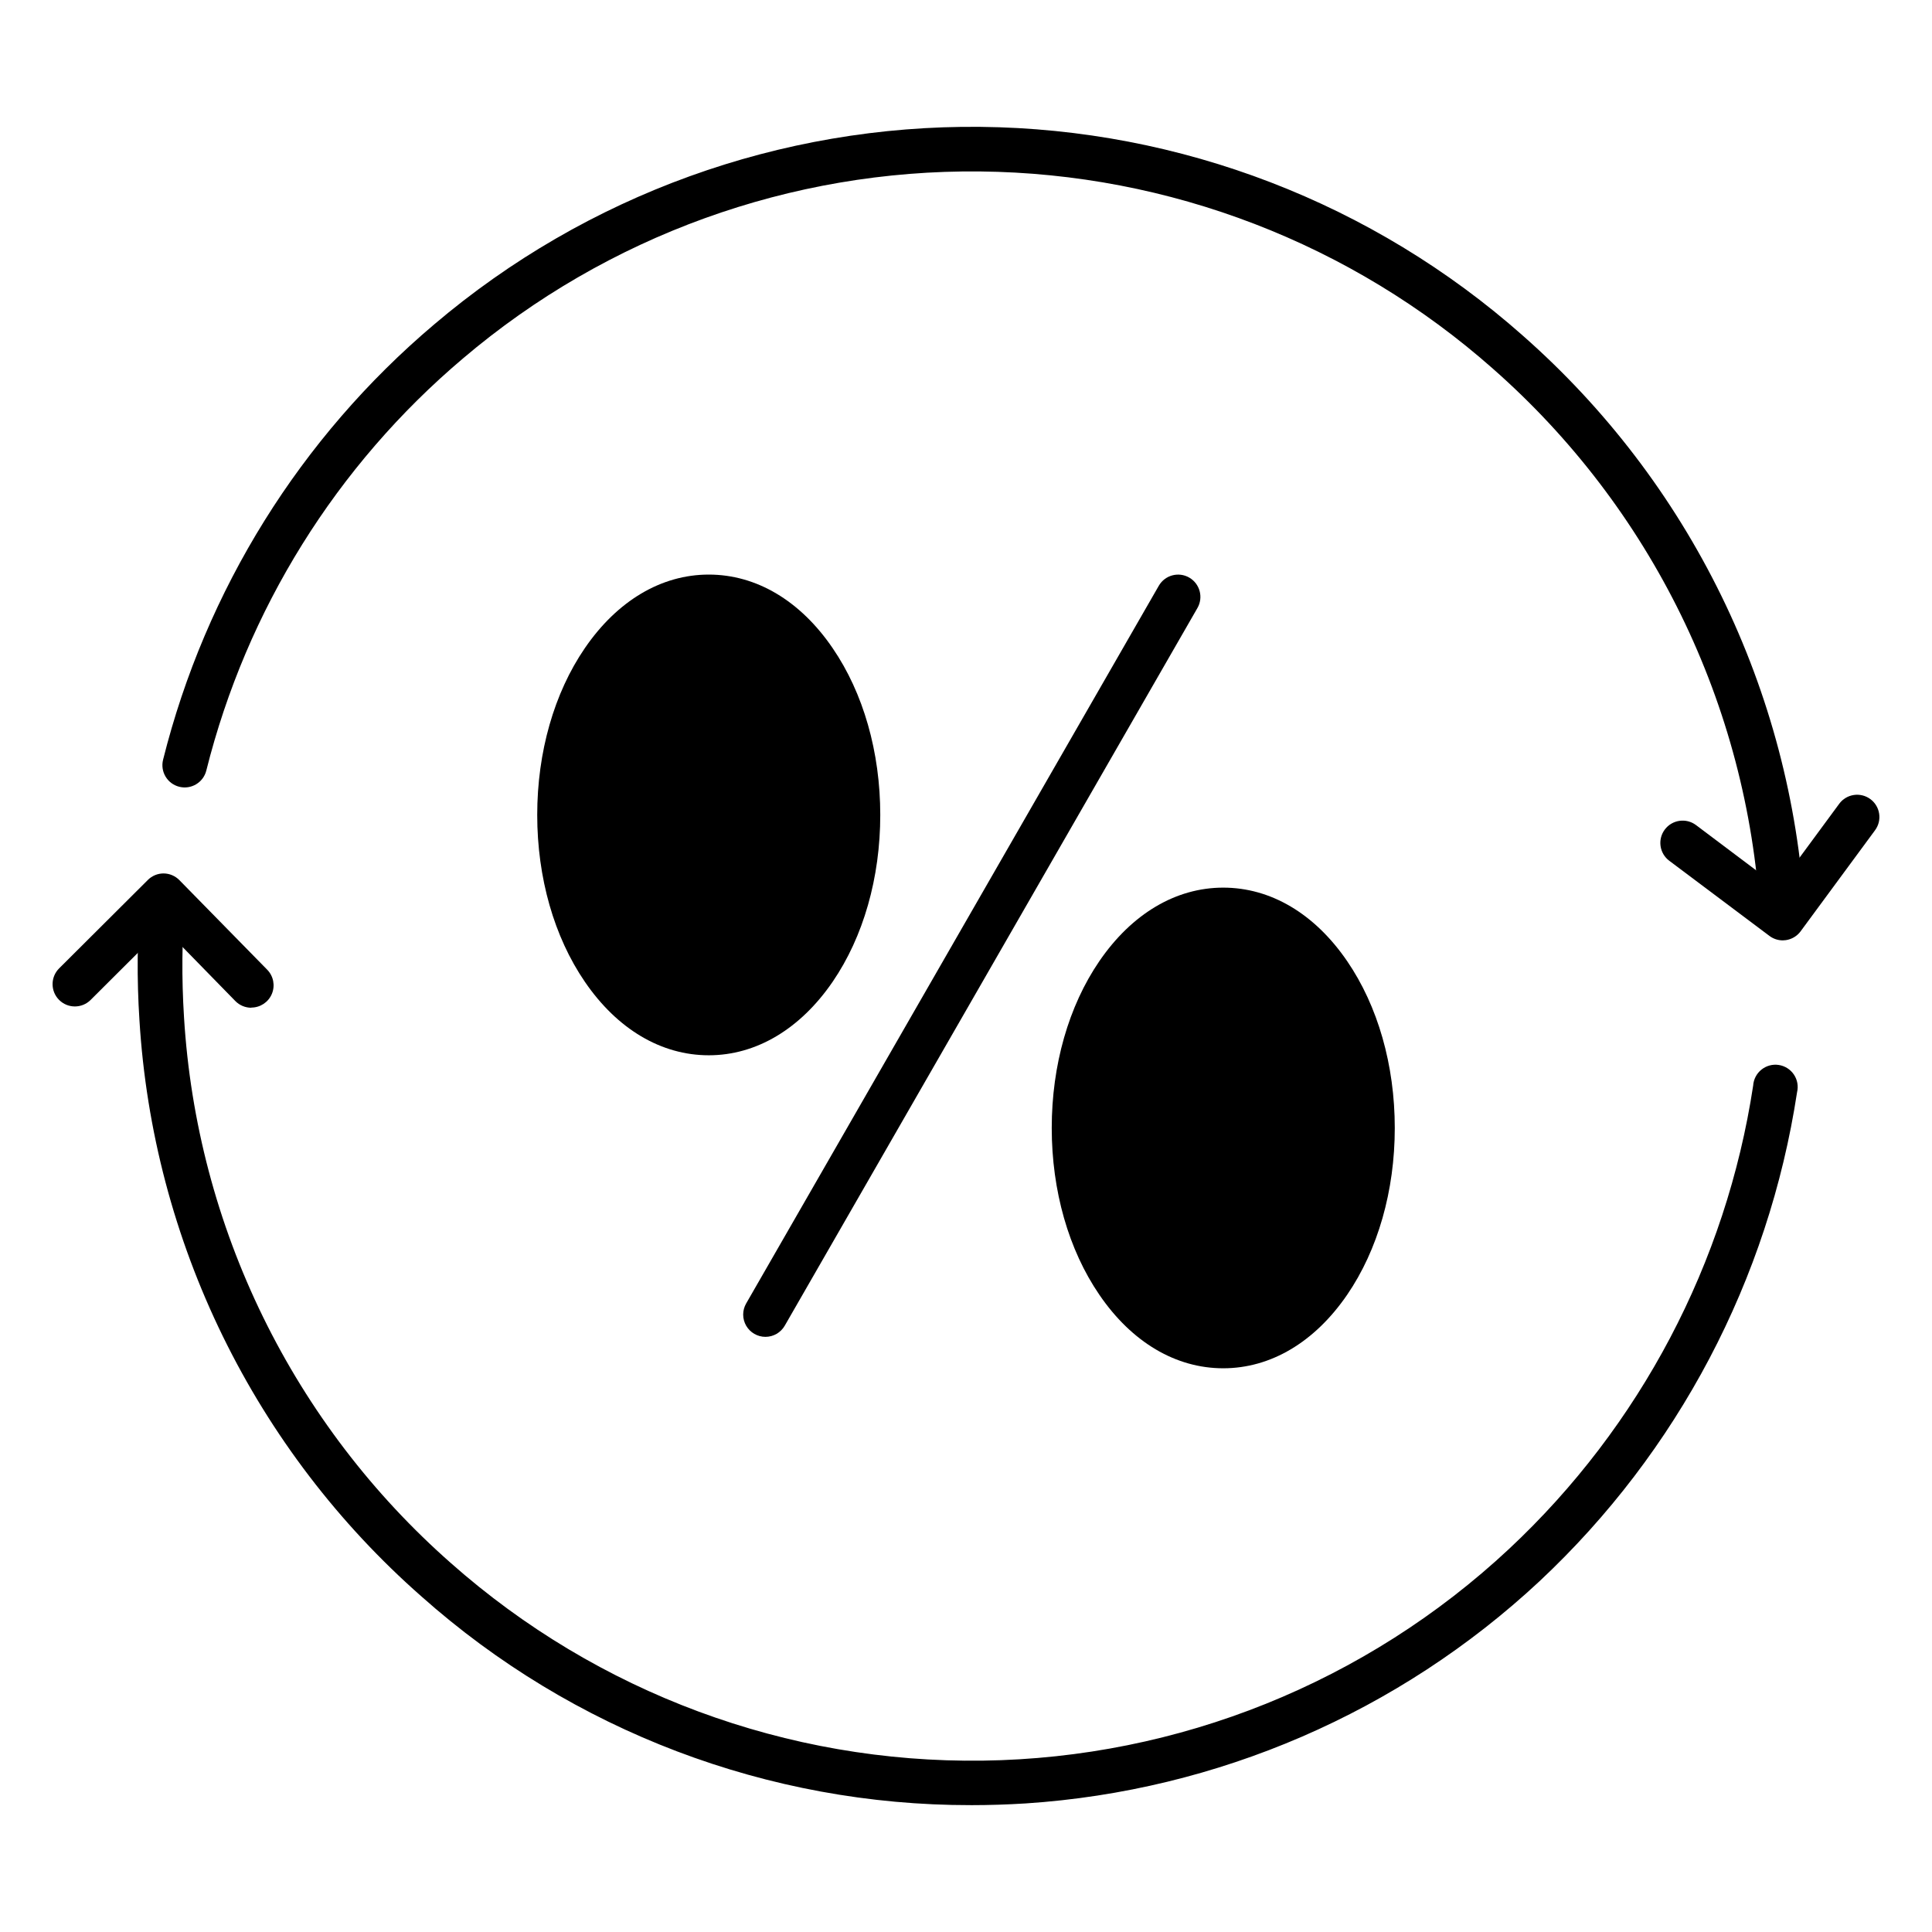 <?xml version="1.0" encoding="UTF-8"?>
<!-- Uploaded to: ICON Repo, www.iconrepo.com, Generator: ICON Repo Mixer Tools -->
<svg fill="#000000" width="800px" height="800px" version="1.1" viewBox="144 144 512 512" xmlns="http://www.w3.org/2000/svg">
 <g>
  <path d="m401.29 622.38c-53.691 0.055-105.52-19.641-145.63-55.332-21.902-19.273-39.773-42.688-52.594-68.895s-20.336-54.691-22.113-83.812c-0.707-10.945-0.613-21.93 0.277-32.863 0.27-3.262 3.133-5.684 6.394-5.414 3.262 0.273 5.684 3.137 5.41 6.398-0.836 10.359-0.922 20.77-0.266 31.141 1.68 27.586 8.793 54.562 20.934 79.387 12.141 24.824 29.066 47.004 49.809 65.262 38.836 34.379 89.094 53.039 140.96 52.336 51.859-0.703 101.59-20.723 139.48-56.141 34.727-32.496 57.504-75.738 64.656-122.76 0.105-1.648 0.898-3.18 2.188-4.219 1.289-1.039 2.953-1.492 4.59-1.242 1.637 0.246 3.094 1.172 4.016 2.543 0.926 1.375 1.227 3.074 0.84 4.68-7.559 49.633-31.598 95.277-68.25 129.59-37.234 34.723-85.316 55.523-136.12 58.883-4.883 0.305-9.754 0.461-14.582 0.461z"/>
  <path d="m616.34 391.93c-3.113 0.008-5.699-2.41-5.902-5.519-1.68-27.574-8.789-54.547-20.926-79.367-12.133-24.816-29.051-46.992-49.785-65.254-37.555-33.25-85.844-51.84-136-52.352s-98.812 17.082-137.04 49.559c-33.555 28.383-57.344 66.59-68.016 109.22-0.797 3.164-4.008 5.082-7.168 4.285-3.164-0.793-5.082-4.004-4.285-7.168 11.27-45.027 36.395-85.375 71.832-115.35 40.395-34.316 91.809-52.906 144.8-52.363 52.996 0.543 104.02 20.18 143.7 55.312 21.902 19.277 39.773 42.691 52.594 68.898 12.82 26.207 20.336 54.688 22.113 83.809 0.207 3.254-2.258 6.059-5.512 6.269z"/>
  <path d="m616.48 393.21c-1.281 0.004-2.527-0.41-3.555-1.18l-26.559-19.926c-2.606-1.957-3.133-5.66-1.176-8.27 1.961-2.609 5.664-3.137 8.273-1.176l21.746 16.355 16.195-21.992v-0.004c1.934-2.625 5.633-3.184 8.258-1.25 2.625 1.938 3.184 5.633 1.246 8.258l-19.73 26.785h0.004c-0.945 1.277-2.363 2.121-3.938 2.34-0.254 0.035-0.512 0.055-0.766 0.059z"/>
  <path d="m210.59 411.06c-1.59 0-3.117-0.641-4.231-1.781l-19.059-19.512-19.285 19.227c-2.312 2.305-6.051 2.301-8.355-0.008-2.305-2.312-2.301-6.051 0.008-8.355l23.52-23.438v-0.004c1.109-1.102 2.609-1.723 4.172-1.719 1.574 0.012 3.082 0.652 4.184 1.781l23.27 23.734c1.664 1.695 2.148 4.227 1.227 6.418-0.922 2.195-3.07 3.617-5.449 3.617z"/>
  <path d="m346.86 498.28c-2.109 0-4.062-1.125-5.117-2.949-1.055-1.828-1.055-4.078 0-5.906l109.35-190.19c1.629-2.828 5.242-3.797 8.07-2.168 2.824 1.633 3.793 5.246 2.164 8.07l-109.36 190.18c-1.051 1.828-2.996 2.957-5.106 2.961z"/>
  <path d="m468.17 506.61c-12.566 0-24.234-6.887-32.836-19.492-8.137-11.887-12.613-27.551-12.613-44.191s4.477-32.316 12.613-44.203c8.602-12.566 20.27-19.492 32.836-19.492s24.234 6.887 32.848 19.492c8.137 11.887 12.613 27.551 12.613 44.203 0 16.648-4.477 32.305-12.613 44.191-8.613 12.574-20.273 19.492-32.848 19.492z"/>
  <path d="m331.83 423.66c-12.574 0-24.234-6.887-32.848-19.492-8.137-11.887-12.613-27.551-12.613-44.203 0-16.648 4.477-32.305 12.613-44.191 8.609-12.574 20.27-19.504 32.848-19.504 12.574 0 24.234 6.887 32.836 19.504 8.137 11.887 12.613 27.551 12.613 44.191s-4.477 32.316-12.613 44.203c-8.602 12.555-20.273 19.492-32.836 19.492z"/>
 </g>
</svg>